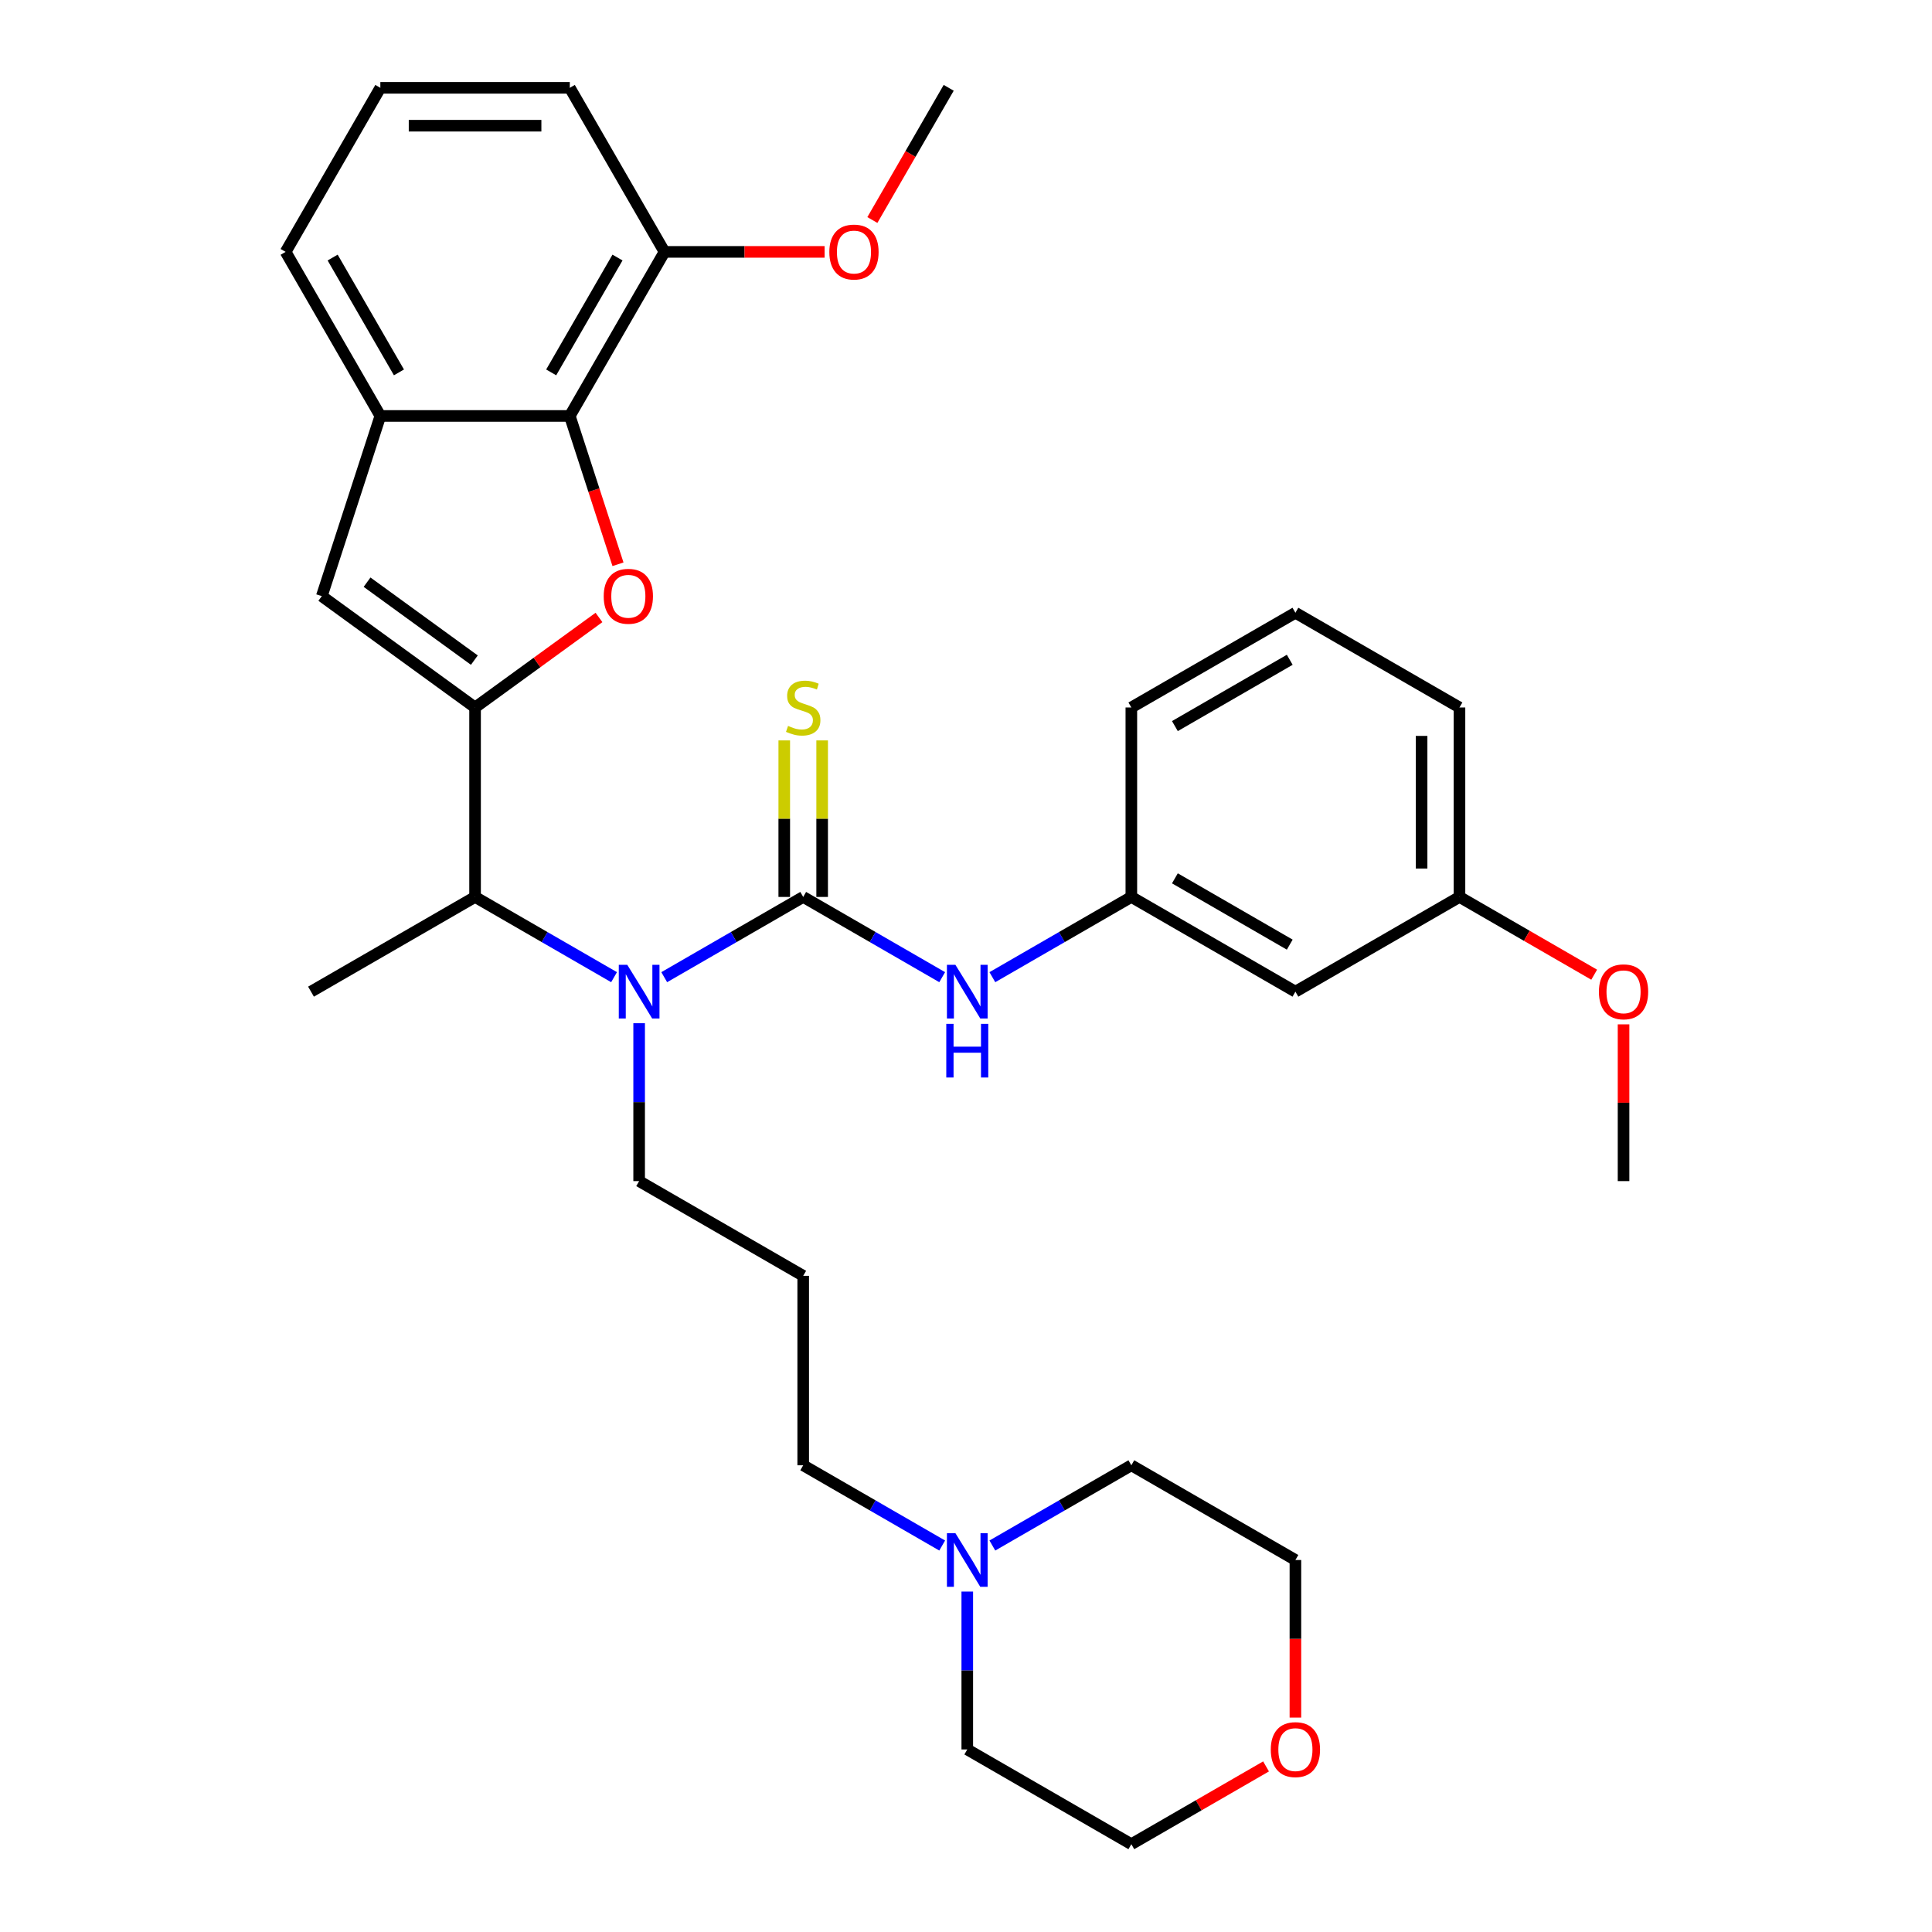 <?xml version='1.0' encoding='iso-8859-1'?>
<svg version='1.1' baseProfile='full'
              xmlns='http://www.w3.org/2000/svg'
                      xmlns:rdkit='http://www.rdkit.org/xml'
                      xmlns:xlink='http://www.w3.org/1999/xlink'
                  xml:space='preserve'
width='1000px' height='1000px' viewBox='0 0 1000 1000'>
<!-- END OF HEADER -->
<rect style='opacity:1.0;fill:#FFFFFF;stroke:none' width='1000' height='1000' x='0' y='0'> </rect>
<path class='bond-1' d='M 245.896,366.194 L 277.962,342.896' style='fill:none;fill-rule:evenodd;stroke:#000000;stroke-width:6px;stroke-linecap:butt;stroke-linejoin:miter;stroke-opacity:1' />
<path class='bond-1' d='M 277.962,342.896 L 310.028,319.599' style='fill:none;fill-rule:evenodd;stroke:#FF0000;stroke-width:6px;stroke-linecap:butt;stroke-linejoin:miter;stroke-opacity:1' />
<path class='bond-2' d='M 245.896,366.194 L 166.565,308.556' style='fill:none;fill-rule:evenodd;stroke:#000000;stroke-width:6px;stroke-linecap:butt;stroke-linejoin:miter;stroke-opacity:1' />
<path class='bond-2' d='M 245.524,341.682 L 189.992,301.336' style='fill:none;fill-rule:evenodd;stroke:#000000;stroke-width:6px;stroke-linecap:butt;stroke-linejoin:miter;stroke-opacity:1' />
<path class='bond-5' d='M 245.896,366.194 L 245.896,464.252' style='fill:none;fill-rule:evenodd;stroke:#000000;stroke-width:6px;stroke-linecap:butt;stroke-linejoin:miter;stroke-opacity:1' />
<path class='bond-0' d='M 415.738,464.252 L 379.769,485.019' style='fill:none;fill-rule:evenodd;stroke:#000000;stroke-width:6px;stroke-linecap:butt;stroke-linejoin:miter;stroke-opacity:1' />
<path class='bond-0' d='M 379.769,485.019 L 343.8,505.786' style='fill:none;fill-rule:evenodd;stroke:#0000FF;stroke-width:6px;stroke-linecap:butt;stroke-linejoin:miter;stroke-opacity:1' />
<path class='bond-7' d='M 415.738,464.252 L 451.707,485.019' style='fill:none;fill-rule:evenodd;stroke:#000000;stroke-width:6px;stroke-linecap:butt;stroke-linejoin:miter;stroke-opacity:1' />
<path class='bond-7' d='M 451.707,485.019 L 487.677,505.786' style='fill:none;fill-rule:evenodd;stroke:#0000FF;stroke-width:6px;stroke-linecap:butt;stroke-linejoin:miter;stroke-opacity:1' />
<path class='bond-8' d='M 425.544,464.252 L 425.544,423.744' style='fill:none;fill-rule:evenodd;stroke:#000000;stroke-width:6px;stroke-linecap:butt;stroke-linejoin:miter;stroke-opacity:1' />
<path class='bond-8' d='M 425.544,423.744 L 425.544,383.236' style='fill:none;fill-rule:evenodd;stroke:#CCCC00;stroke-width:6px;stroke-linecap:butt;stroke-linejoin:miter;stroke-opacity:1' />
<path class='bond-8' d='M 405.932,464.252 L 405.932,423.744' style='fill:none;fill-rule:evenodd;stroke:#000000;stroke-width:6px;stroke-linecap:butt;stroke-linejoin:miter;stroke-opacity:1' />
<path class='bond-8' d='M 405.932,423.744 L 405.932,383.236' style='fill:none;fill-rule:evenodd;stroke:#CCCC00;stroke-width:6px;stroke-linecap:butt;stroke-linejoin:miter;stroke-opacity:1' />
<path class='bond-4' d='M 319.868,292.063 L 307.397,253.68' style='fill:none;fill-rule:evenodd;stroke:#FF0000;stroke-width:6px;stroke-linecap:butt;stroke-linejoin:miter;stroke-opacity:1' />
<path class='bond-4' d='M 307.397,253.68 L 294.925,215.297' style='fill:none;fill-rule:evenodd;stroke:#000000;stroke-width:6px;stroke-linecap:butt;stroke-linejoin:miter;stroke-opacity:1' />
<path class='bond-6' d='M 166.565,308.556 L 196.867,215.297' style='fill:none;fill-rule:evenodd;stroke:#000000;stroke-width:6px;stroke-linecap:butt;stroke-linejoin:miter;stroke-opacity:1' />
<path class='bond-3' d='M 317.834,505.786 L 281.865,485.019' style='fill:none;fill-rule:evenodd;stroke:#0000FF;stroke-width:6px;stroke-linecap:butt;stroke-linejoin:miter;stroke-opacity:1' />
<path class='bond-3' d='M 281.865,485.019 L 245.896,464.252' style='fill:none;fill-rule:evenodd;stroke:#000000;stroke-width:6px;stroke-linecap:butt;stroke-linejoin:miter;stroke-opacity:1' />
<path class='bond-15' d='M 330.817,529.618 L 330.817,570.479' style='fill:none;fill-rule:evenodd;stroke:#0000FF;stroke-width:6px;stroke-linecap:butt;stroke-linejoin:miter;stroke-opacity:1' />
<path class='bond-15' d='M 330.817,570.479 L 330.817,611.34' style='fill:none;fill-rule:evenodd;stroke:#000000;stroke-width:6px;stroke-linecap:butt;stroke-linejoin:miter;stroke-opacity:1' />
<path class='bond-11' d='M 294.925,215.297 L 343.954,130.376' style='fill:none;fill-rule:evenodd;stroke:#000000;stroke-width:6px;stroke-linecap:butt;stroke-linejoin:miter;stroke-opacity:1' />
<path class='bond-11' d='M 285.295,192.753 L 319.616,133.308' style='fill:none;fill-rule:evenodd;stroke:#000000;stroke-width:6px;stroke-linecap:butt;stroke-linejoin:miter;stroke-opacity:1' />
<path class='bond-33' d='M 294.925,215.297 L 196.867,215.297' style='fill:none;fill-rule:evenodd;stroke:#000000;stroke-width:6px;stroke-linecap:butt;stroke-linejoin:miter;stroke-opacity:1' />
<path class='bond-23' d='M 245.896,464.252 L 160.975,513.282' style='fill:none;fill-rule:evenodd;stroke:#000000;stroke-width:6px;stroke-linecap:butt;stroke-linejoin:miter;stroke-opacity:1' />
<path class='bond-19' d='M 196.867,215.297 L 147.837,130.376' style='fill:none;fill-rule:evenodd;stroke:#000000;stroke-width:6px;stroke-linecap:butt;stroke-linejoin:miter;stroke-opacity:1' />
<path class='bond-19' d='M 206.496,192.753 L 172.176,133.308' style='fill:none;fill-rule:evenodd;stroke:#000000;stroke-width:6px;stroke-linecap:butt;stroke-linejoin:miter;stroke-opacity:1' />
<path class='bond-10' d='M 513.643,505.786 L 549.612,485.019' style='fill:none;fill-rule:evenodd;stroke:#0000FF;stroke-width:6px;stroke-linecap:butt;stroke-linejoin:miter;stroke-opacity:1' />
<path class='bond-10' d='M 549.612,485.019 L 585.581,464.252' style='fill:none;fill-rule:evenodd;stroke:#000000;stroke-width:6px;stroke-linecap:butt;stroke-linejoin:miter;stroke-opacity:1' />
<path class='bond-9' d='M 487.677,799.962 L 451.707,779.195' style='fill:none;fill-rule:evenodd;stroke:#0000FF;stroke-width:6px;stroke-linecap:butt;stroke-linejoin:miter;stroke-opacity:1' />
<path class='bond-9' d='M 451.707,779.195 L 415.738,758.428' style='fill:none;fill-rule:evenodd;stroke:#000000;stroke-width:6px;stroke-linecap:butt;stroke-linejoin:miter;stroke-opacity:1' />
<path class='bond-21' d='M 513.643,799.962 L 549.612,779.195' style='fill:none;fill-rule:evenodd;stroke:#0000FF;stroke-width:6px;stroke-linecap:butt;stroke-linejoin:miter;stroke-opacity:1' />
<path class='bond-21' d='M 549.612,779.195 L 585.581,758.428' style='fill:none;fill-rule:evenodd;stroke:#000000;stroke-width:6px;stroke-linecap:butt;stroke-linejoin:miter;stroke-opacity:1' />
<path class='bond-22' d='M 500.66,823.794 L 500.66,864.655' style='fill:none;fill-rule:evenodd;stroke:#0000FF;stroke-width:6px;stroke-linecap:butt;stroke-linejoin:miter;stroke-opacity:1' />
<path class='bond-22' d='M 500.66,864.655 L 500.66,905.516' style='fill:none;fill-rule:evenodd;stroke:#000000;stroke-width:6px;stroke-linecap:butt;stroke-linejoin:miter;stroke-opacity:1' />
<path class='bond-12' d='M 585.581,464.252 L 670.502,513.282' style='fill:none;fill-rule:evenodd;stroke:#000000;stroke-width:6px;stroke-linecap:butt;stroke-linejoin:miter;stroke-opacity:1' />
<path class='bond-12' d='M 608.125,454.623 L 667.57,488.943' style='fill:none;fill-rule:evenodd;stroke:#000000;stroke-width:6px;stroke-linecap:butt;stroke-linejoin:miter;stroke-opacity:1' />
<path class='bond-27' d='M 585.581,464.252 L 585.581,366.194' style='fill:none;fill-rule:evenodd;stroke:#000000;stroke-width:6px;stroke-linecap:butt;stroke-linejoin:miter;stroke-opacity:1' />
<path class='bond-18' d='M 343.954,130.376 L 385.384,130.376' style='fill:none;fill-rule:evenodd;stroke:#000000;stroke-width:6px;stroke-linecap:butt;stroke-linejoin:miter;stroke-opacity:1' />
<path class='bond-18' d='M 385.384,130.376 L 426.814,130.376' style='fill:none;fill-rule:evenodd;stroke:#FF0000;stroke-width:6px;stroke-linecap:butt;stroke-linejoin:miter;stroke-opacity:1' />
<path class='bond-26' d='M 343.954,130.376 L 294.925,45.455' style='fill:none;fill-rule:evenodd;stroke:#000000;stroke-width:6px;stroke-linecap:butt;stroke-linejoin:miter;stroke-opacity:1' />
<path class='bond-16' d='M 670.502,513.282 L 755.423,464.252' style='fill:none;fill-rule:evenodd;stroke:#000000;stroke-width:6px;stroke-linecap:butt;stroke-linejoin:miter;stroke-opacity:1' />
<path class='bond-13' d='M 655.303,914.291 L 620.442,934.418' style='fill:none;fill-rule:evenodd;stroke:#FF0000;stroke-width:6px;stroke-linecap:butt;stroke-linejoin:miter;stroke-opacity:1' />
<path class='bond-13' d='M 620.442,934.418 L 585.581,954.545' style='fill:none;fill-rule:evenodd;stroke:#000000;stroke-width:6px;stroke-linecap:butt;stroke-linejoin:miter;stroke-opacity:1' />
<path class='bond-35' d='M 670.502,889.023 L 670.502,848.24' style='fill:none;fill-rule:evenodd;stroke:#FF0000;stroke-width:6px;stroke-linecap:butt;stroke-linejoin:miter;stroke-opacity:1' />
<path class='bond-35' d='M 670.502,848.24 L 670.502,807.458' style='fill:none;fill-rule:evenodd;stroke:#000000;stroke-width:6px;stroke-linecap:butt;stroke-linejoin:miter;stroke-opacity:1' />
<path class='bond-14' d='M 415.738,660.37 L 330.817,611.34' style='fill:none;fill-rule:evenodd;stroke:#000000;stroke-width:6px;stroke-linecap:butt;stroke-linejoin:miter;stroke-opacity:1' />
<path class='bond-17' d='M 415.738,660.37 L 415.738,758.428' style='fill:none;fill-rule:evenodd;stroke:#000000;stroke-width:6px;stroke-linecap:butt;stroke-linejoin:miter;stroke-opacity:1' />
<path class='bond-20' d='M 755.423,464.252 L 790.284,484.379' style='fill:none;fill-rule:evenodd;stroke:#000000;stroke-width:6px;stroke-linecap:butt;stroke-linejoin:miter;stroke-opacity:1' />
<path class='bond-20' d='M 790.284,484.379 L 825.146,504.506' style='fill:none;fill-rule:evenodd;stroke:#FF0000;stroke-width:6px;stroke-linecap:butt;stroke-linejoin:miter;stroke-opacity:1' />
<path class='bond-36' d='M 755.423,464.252 L 755.423,366.194' style='fill:none;fill-rule:evenodd;stroke:#000000;stroke-width:6px;stroke-linecap:butt;stroke-linejoin:miter;stroke-opacity:1' />
<path class='bond-36' d='M 735.812,449.544 L 735.812,380.903' style='fill:none;fill-rule:evenodd;stroke:#000000;stroke-width:6px;stroke-linecap:butt;stroke-linejoin:miter;stroke-opacity:1' />
<path class='bond-31' d='M 451.536,113.882 L 471.289,79.668' style='fill:none;fill-rule:evenodd;stroke:#FF0000;stroke-width:6px;stroke-linecap:butt;stroke-linejoin:miter;stroke-opacity:1' />
<path class='bond-31' d='M 471.289,79.668 L 491.042,45.455' style='fill:none;fill-rule:evenodd;stroke:#000000;stroke-width:6px;stroke-linecap:butt;stroke-linejoin:miter;stroke-opacity:1' />
<path class='bond-24' d='M 147.837,130.376 L 196.867,45.455' style='fill:none;fill-rule:evenodd;stroke:#000000;stroke-width:6px;stroke-linecap:butt;stroke-linejoin:miter;stroke-opacity:1' />
<path class='bond-32' d='M 840.345,530.207 L 840.345,570.773' style='fill:none;fill-rule:evenodd;stroke:#FF0000;stroke-width:6px;stroke-linecap:butt;stroke-linejoin:miter;stroke-opacity:1' />
<path class='bond-32' d='M 840.345,570.773 L 840.345,611.34' style='fill:none;fill-rule:evenodd;stroke:#000000;stroke-width:6px;stroke-linecap:butt;stroke-linejoin:miter;stroke-opacity:1' />
<path class='bond-29' d='M 585.581,758.428 L 670.502,807.458' style='fill:none;fill-rule:evenodd;stroke:#000000;stroke-width:6px;stroke-linecap:butt;stroke-linejoin:miter;stroke-opacity:1' />
<path class='bond-28' d='M 500.66,905.516 L 585.581,954.545' style='fill:none;fill-rule:evenodd;stroke:#000000;stroke-width:6px;stroke-linecap:butt;stroke-linejoin:miter;stroke-opacity:1' />
<path class='bond-34' d='M 196.867,45.455 L 294.925,45.455' style='fill:none;fill-rule:evenodd;stroke:#000000;stroke-width:6px;stroke-linecap:butt;stroke-linejoin:miter;stroke-opacity:1' />
<path class='bond-34' d='M 211.575,65.066 L 280.216,65.066' style='fill:none;fill-rule:evenodd;stroke:#000000;stroke-width:6px;stroke-linecap:butt;stroke-linejoin:miter;stroke-opacity:1' />
<path class='bond-25' d='M 670.502,317.164 L 585.581,366.194' style='fill:none;fill-rule:evenodd;stroke:#000000;stroke-width:6px;stroke-linecap:butt;stroke-linejoin:miter;stroke-opacity:1' />
<path class='bond-25' d='M 667.57,341.503 L 608.125,375.824' style='fill:none;fill-rule:evenodd;stroke:#000000;stroke-width:6px;stroke-linecap:butt;stroke-linejoin:miter;stroke-opacity:1' />
<path class='bond-30' d='M 670.502,317.164 L 755.423,366.194' style='fill:none;fill-rule:evenodd;stroke:#000000;stroke-width:6px;stroke-linecap:butt;stroke-linejoin:miter;stroke-opacity:1' />
<path  class='atom-2' d='M 312.479 308.635
Q 312.479 301.967, 315.774 298.241
Q 319.069 294.514, 325.227 294.514
Q 331.385 294.514, 334.68 298.241
Q 337.975 301.967, 337.975 308.635
Q 337.975 315.381, 334.641 319.225
Q 331.307 323.03, 325.227 323.03
Q 319.108 323.03, 315.774 319.225
Q 312.479 315.42, 312.479 308.635
M 325.227 319.892
Q 329.463 319.892, 331.738 317.068
Q 334.052 314.205, 334.052 308.635
Q 334.052 303.183, 331.738 300.437
Q 329.463 297.652, 325.227 297.652
Q 320.991 297.652, 318.677 300.398
Q 316.402 303.144, 316.402 308.635
Q 316.402 314.244, 318.677 317.068
Q 320.991 319.892, 325.227 319.892
' fill='#FF0000'/>
<path  class='atom-4' d='M 324.679 499.397
L 333.778 514.105
Q 334.681 515.557, 336.132 518.185
Q 337.583 520.813, 337.662 520.969
L 337.662 499.397
L 341.349 499.397
L 341.349 527.167
L 337.544 527.167
L 327.777 511.085
Q 326.64 509.202, 325.424 507.045
Q 324.247 504.888, 323.894 504.221
L 323.894 527.167
L 320.286 527.167
L 320.286 499.397
L 324.679 499.397
' fill='#0000FF'/>
<path  class='atom-8' d='M 494.521 499.397
L 503.621 514.105
Q 504.523 515.557, 505.974 518.185
Q 507.426 520.813, 507.504 520.969
L 507.504 499.397
L 511.191 499.397
L 511.191 527.167
L 507.386 527.167
L 497.62 511.085
Q 496.482 509.202, 495.266 507.045
Q 494.09 504.888, 493.737 504.221
L 493.737 527.167
L 490.128 527.167
L 490.128 499.397
L 494.521 499.397
' fill='#0000FF'/>
<path  class='atom-8' d='M 489.795 529.944
L 493.56 529.944
L 493.56 541.75
L 507.759 541.75
L 507.759 529.944
L 511.524 529.944
L 511.524 557.714
L 507.759 557.714
L 507.759 544.888
L 493.56 544.888
L 493.56 557.714
L 489.795 557.714
L 489.795 529.944
' fill='#0000FF'/>
<path  class='atom-9' d='M 407.894 375.725
Q 408.207 375.843, 409.502 376.392
Q 410.796 376.941, 412.208 377.294
Q 413.659 377.608, 415.072 377.608
Q 417.7 377.608, 419.229 376.353
Q 420.759 375.058, 420.759 372.823
Q 420.759 371.293, 419.974 370.351
Q 419.229 369.41, 418.053 368.9
Q 416.876 368.39, 414.915 367.802
Q 412.444 367.057, 410.953 366.351
Q 409.502 365.645, 408.443 364.154
Q 407.423 362.664, 407.423 360.153
Q 407.423 356.662, 409.776 354.505
Q 412.169 352.348, 416.876 352.348
Q 420.092 352.348, 423.74 353.878
L 422.838 356.898
Q 419.504 355.525, 416.993 355.525
Q 414.287 355.525, 412.797 356.662
Q 411.306 357.761, 411.345 359.683
Q 411.345 361.173, 412.091 362.075
Q 412.875 362.977, 413.973 363.487
Q 415.111 363.997, 416.993 364.586
Q 419.504 365.37, 420.994 366.155
Q 422.485 366.939, 423.544 368.547
Q 424.642 370.116, 424.642 372.823
Q 424.642 376.666, 422.053 378.745
Q 419.504 380.785, 415.228 380.785
Q 412.757 380.785, 410.875 380.236
Q 409.031 379.726, 406.835 378.824
L 407.894 375.725
' fill='#CCCC00'/>
<path  class='atom-10' d='M 494.521 793.572
L 503.621 808.281
Q 504.523 809.732, 505.974 812.36
Q 507.426 814.988, 507.504 815.145
L 507.504 793.572
L 511.191 793.572
L 511.191 821.343
L 507.386 821.343
L 497.62 805.261
Q 496.482 803.378, 495.266 801.221
Q 494.09 799.064, 493.737 798.397
L 493.737 821.343
L 490.128 821.343
L 490.128 793.572
L 494.521 793.572
' fill='#0000FF'/>
<path  class='atom-14' d='M 657.754 905.595
Q 657.754 898.927, 661.049 895.2
Q 664.344 891.474, 670.502 891.474
Q 676.66 891.474, 679.955 895.2
Q 683.25 898.927, 683.25 905.595
Q 683.25 912.341, 679.916 916.185
Q 676.582 919.99, 670.502 919.99
Q 664.383 919.99, 661.049 916.185
Q 657.754 912.38, 657.754 905.595
M 670.502 916.852
Q 674.738 916.852, 677.013 914.028
Q 679.327 911.164, 679.327 905.595
Q 679.327 900.143, 677.013 897.397
Q 674.738 894.612, 670.502 894.612
Q 666.266 894.612, 663.952 897.358
Q 661.677 900.103, 661.677 905.595
Q 661.677 911.204, 663.952 914.028
Q 666.266 916.852, 670.502 916.852
' fill='#FF0000'/>
<path  class='atom-19' d='M 429.265 130.454
Q 429.265 123.786, 432.56 120.06
Q 435.855 116.334, 442.013 116.334
Q 448.171 116.334, 451.466 120.06
Q 454.761 123.786, 454.761 130.454
Q 454.761 137.201, 451.427 141.045
Q 448.093 144.849, 442.013 144.849
Q 435.894 144.849, 432.56 141.045
Q 429.265 137.24, 429.265 130.454
M 442.013 141.711
Q 446.249 141.711, 448.524 138.887
Q 450.838 136.024, 450.838 130.454
Q 450.838 125.002, 448.524 122.257
Q 446.249 119.472, 442.013 119.472
Q 437.777 119.472, 435.463 122.217
Q 433.188 124.963, 433.188 130.454
Q 433.188 136.063, 435.463 138.887
Q 437.777 141.711, 442.013 141.711
' fill='#FF0000'/>
<path  class='atom-21' d='M 827.597 513.36
Q 827.597 506.692, 830.892 502.966
Q 834.187 499.24, 840.345 499.24
Q 846.503 499.24, 849.797 502.966
Q 853.092 506.692, 853.092 513.36
Q 853.092 520.107, 849.758 523.95
Q 846.424 527.755, 840.345 527.755
Q 834.226 527.755, 830.892 523.95
Q 827.597 520.146, 827.597 513.36
M 840.345 524.617
Q 844.581 524.617, 846.856 521.793
Q 849.17 518.93, 849.17 513.36
Q 849.17 507.908, 846.856 505.162
Q 844.581 502.378, 840.345 502.378
Q 836.108 502.378, 833.794 505.123
Q 831.519 507.869, 831.519 513.36
Q 831.519 518.969, 833.794 521.793
Q 836.108 524.617, 840.345 524.617
' fill='#FF0000'/>
</svg>
